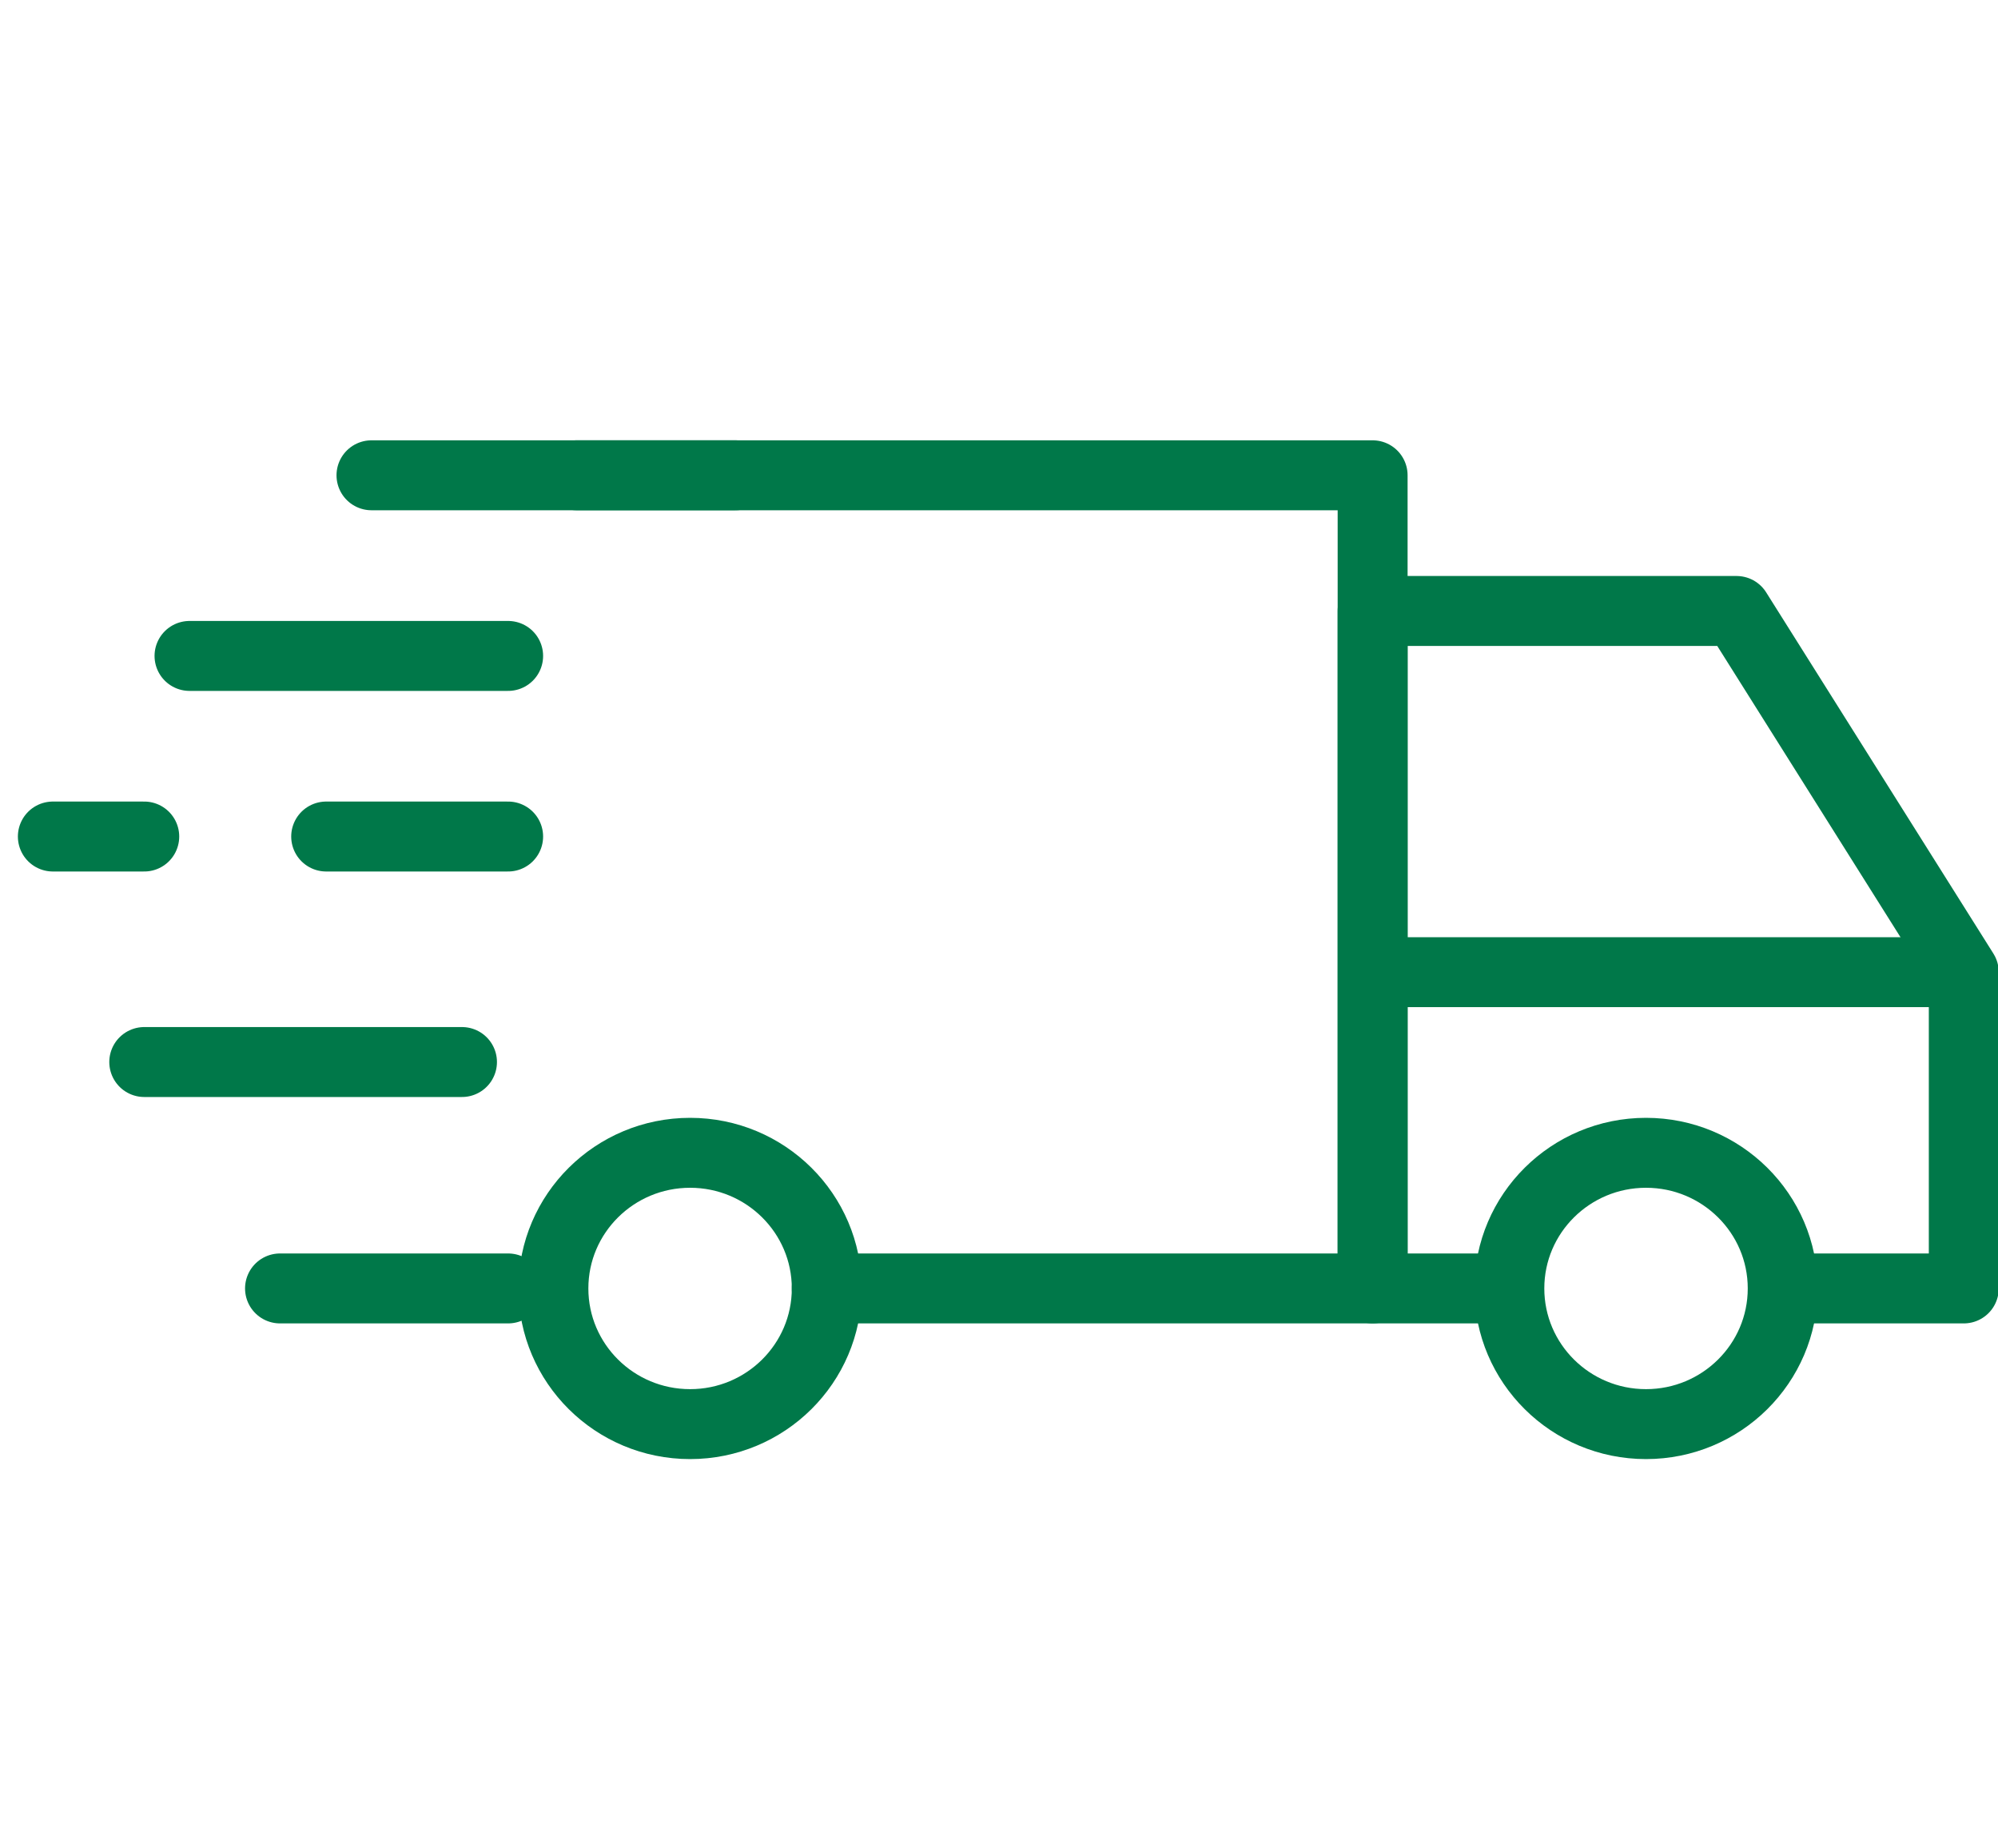 <svg width="40" height="37" viewBox="0 0 40 37" fill="none" xmlns="http://www.w3.org/2000/svg">
<g id="free-shipping" clip-path="url(#clip0_1998_13193)">
<g id="Layer 2">
<g id="Layer 1">
<path id="Vector" d="M14.722 9.514H7.437" stroke="#007849" stroke-width="1.4" stroke-linecap="round" stroke-linejoin="round"/>
<path id="Vector_2" d="M16.552 25.791H27.48V9.514H11.546" stroke="#007849" stroke-width="1.4" stroke-linecap="round" stroke-linejoin="round"/>
<path id="Vector_3" d="M30.217 25.791H27.48V12.23H34.766L39.315 19.46V25.791H35.672" stroke="#007849" stroke-width="1.4" stroke-linejoin="round"/>
<path id="Vector_4" d="M32.953 28.507C34.464 28.507 35.69 27.291 35.69 25.791C35.69 24.292 34.464 23.076 32.953 23.076C31.442 23.076 30.217 24.292 30.217 25.791C30.217 27.291 31.442 28.507 32.953 28.507Z" stroke="#007849" stroke-width="1.4" stroke-linejoin="round"/>
<path id="Vector_5" d="M13.816 28.507C15.327 28.507 16.552 27.291 16.552 25.791C16.552 24.292 15.327 23.076 13.816 23.076C12.304 23.076 11.079 24.292 11.079 25.791C11.079 27.291 12.304 28.507 13.816 28.507Z" stroke="#007849" stroke-width="1.4" stroke-linejoin="round"/>
<path id="Vector_6" d="M3.794 13.13H10.173" stroke="#007849" stroke-width="1.4" stroke-linecap="round" stroke-linejoin="round"/>
<path id="Vector_7" d="M2.888 21.259H9.249" stroke="#007849" stroke-width="1.4" stroke-linecap="round" stroke-linejoin="round"/>
<path id="Vector_8" d="M5.606 25.791H10.173" stroke="#007849" stroke-width="1.4" stroke-linecap="round" stroke-linejoin="round"/>
<path id="Vector_9" d="M6.53 16.745H10.173" stroke="#007849" stroke-width="1.4" stroke-linecap="round" stroke-linejoin="round"/>
<path id="Vector_10" d="M1.058 16.745H2.888" stroke="#007849" stroke-width="1.4" stroke-linecap="round" stroke-linejoin="round"/>
<path id="Vector_11" d="M39.315 19.46H27.48" stroke="#007849" stroke-width="1.4" stroke-linejoin="round"/>
</g>
</g>
</g>
<defs>
<clipPath id="clip0_1998_13193">
<rect width="40" height="37" fill="white"/>
</clipPath>
</defs>
</svg>
